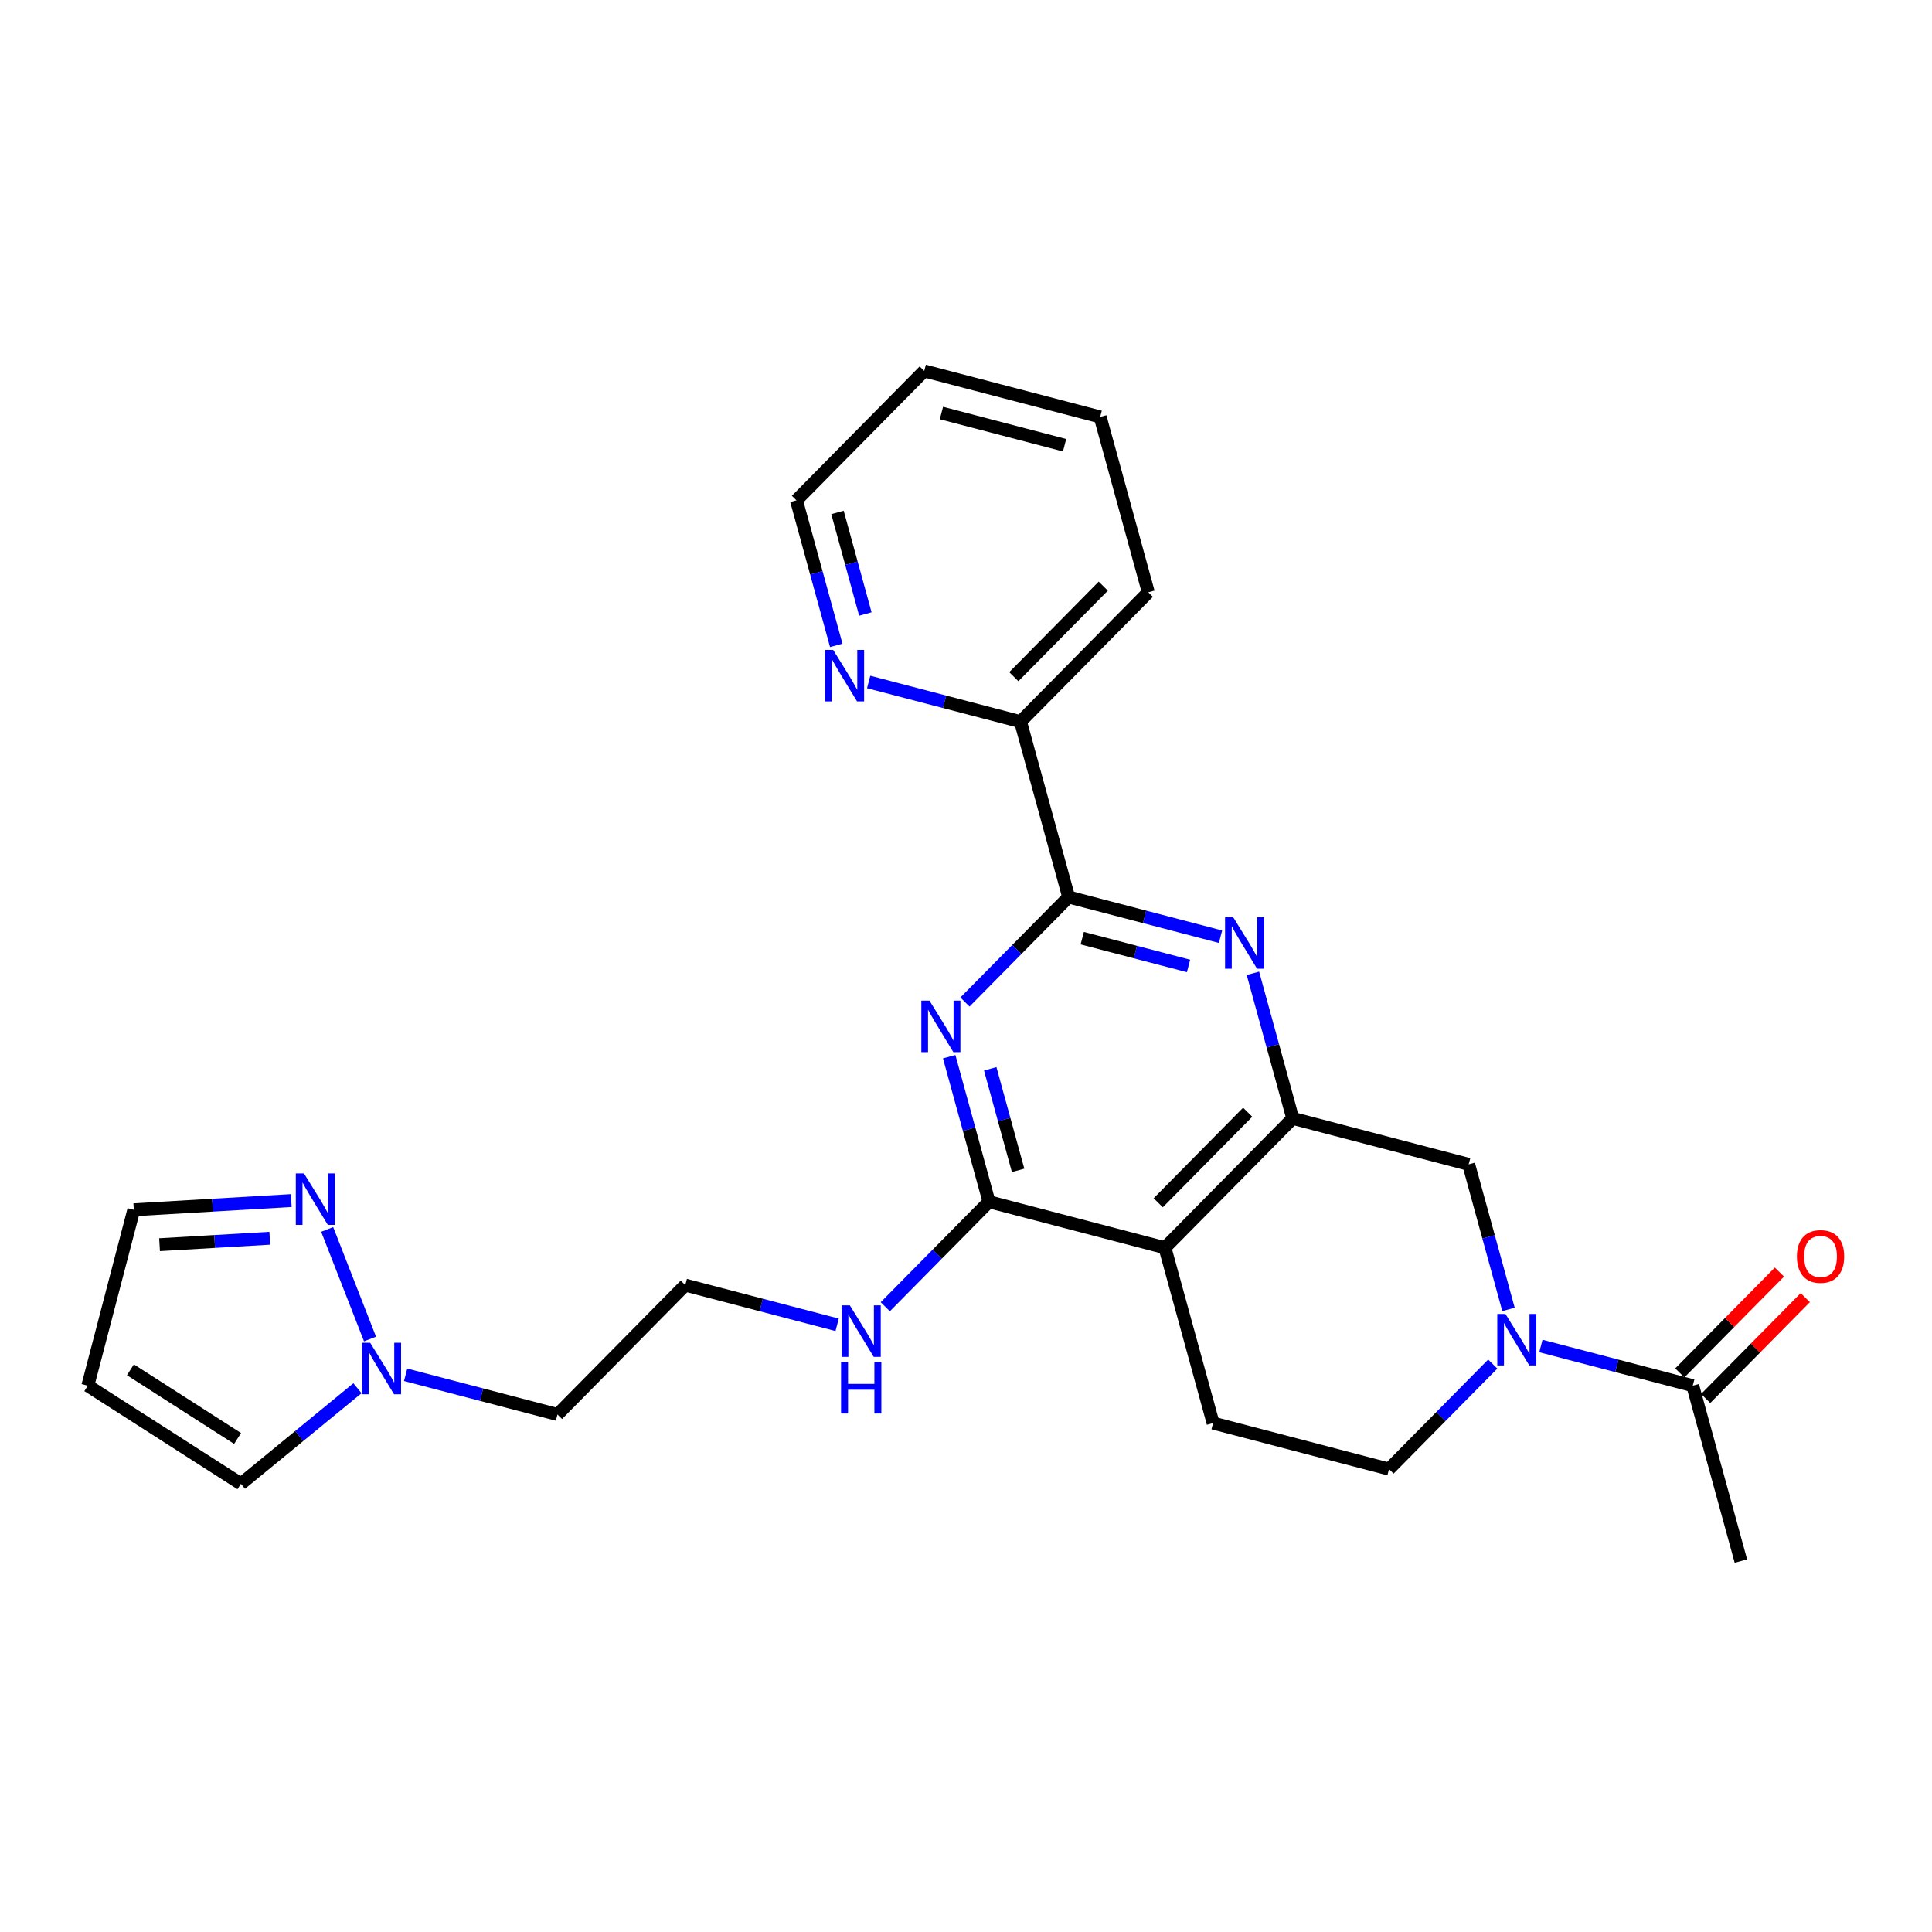 <?xml version='1.0' encoding='iso-8859-1'?>
<svg version='1.1' baseProfile='full'
              xmlns='http://www.w3.org/2000/svg'
                      xmlns:rdkit='http://www.rdkit.org/xml'
                      xmlns:xlink='http://www.w3.org/1999/xlink'
                  xml:space='preserve'
width='300px' height='300px' viewBox='0 0 300 300'>
<!-- END OF HEADER -->
<rect style='opacity:1.0;fill:#FFFFFF;stroke:none' width='300' height='300' x='0' y='0'> </rect>
<rect style='opacity:1.0;fill:#FFFFFF;stroke:none' width='300' height='300' x='0' y='0'> </rect>
<path class='bond-0 atom-0 atom-1' d='M 270.324,242.4 L 262.849,215.17' style='fill:none;fill-rule:evenodd;stroke:#000000;stroke-width:2.0px;stroke-linecap:butt;stroke-linejoin:miter;stroke-opacity:1' />
<path class='bond-1 atom-1 atom-2' d='M 264.858,217.155 L 272.591,209.326' style='fill:none;fill-rule:evenodd;stroke:#000000;stroke-width:2.0px;stroke-linecap:butt;stroke-linejoin:miter;stroke-opacity:1' />
<path class='bond-1 atom-1 atom-2' d='M 272.591,209.326 L 280.325,201.497' style='fill:none;fill-rule:evenodd;stroke:#FF0000;stroke-width:2.0px;stroke-linecap:butt;stroke-linejoin:miter;stroke-opacity:1' />
<path class='bond-1 atom-1 atom-2' d='M 260.84,213.186 L 268.574,205.357' style='fill:none;fill-rule:evenodd;stroke:#000000;stroke-width:2.0px;stroke-linecap:butt;stroke-linejoin:miter;stroke-opacity:1' />
<path class='bond-1 atom-1 atom-2' d='M 268.574,205.357 L 276.307,197.528' style='fill:none;fill-rule:evenodd;stroke:#FF0000;stroke-width:2.0px;stroke-linecap:butt;stroke-linejoin:miter;stroke-opacity:1' />
<path class='bond-2 atom-1 atom-3' d='M 262.849,215.17 L 251.059,212.089' style='fill:none;fill-rule:evenodd;stroke:#000000;stroke-width:2.0px;stroke-linecap:butt;stroke-linejoin:miter;stroke-opacity:1' />
<path class='bond-2 atom-1 atom-3' d='M 251.059,212.089 L 239.268,209.007' style='fill:none;fill-rule:evenodd;stroke:#0000FF;stroke-width:2.0px;stroke-linecap:butt;stroke-linejoin:miter;stroke-opacity:1' />
<path class='bond-3 atom-3 atom-4' d='M 231.791,211.814 L 223.739,219.966' style='fill:none;fill-rule:evenodd;stroke:#0000FF;stroke-width:2.0px;stroke-linecap:butt;stroke-linejoin:miter;stroke-opacity:1' />
<path class='bond-3 atom-3 atom-4' d='M 223.739,219.966 L 215.686,228.118' style='fill:none;fill-rule:evenodd;stroke:#000000;stroke-width:2.0px;stroke-linecap:butt;stroke-linejoin:miter;stroke-opacity:1' />
<path class='bond-26 atom-26 atom-3' d='M 228.055,180.8 L 231.146,192.063' style='fill:none;fill-rule:evenodd;stroke:#000000;stroke-width:2.0px;stroke-linecap:butt;stroke-linejoin:miter;stroke-opacity:1' />
<path class='bond-26 atom-26 atom-3' d='M 231.146,192.063 L 234.238,203.325' style='fill:none;fill-rule:evenodd;stroke:#0000FF;stroke-width:2.0px;stroke-linecap:butt;stroke-linejoin:miter;stroke-opacity:1' />
<path class='bond-4 atom-4 atom-5' d='M 215.686,228.118 L 188.367,220.977' style='fill:none;fill-rule:evenodd;stroke:#000000;stroke-width:2.0px;stroke-linecap:butt;stroke-linejoin:miter;stroke-opacity:1' />
<path class='bond-5 atom-5 atom-6' d='M 188.367,220.977 L 180.892,193.748' style='fill:none;fill-rule:evenodd;stroke:#000000;stroke-width:2.0px;stroke-linecap:butt;stroke-linejoin:miter;stroke-opacity:1' />
<path class='bond-6 atom-6 atom-7' d='M 180.892,193.748 L 200.735,173.659' style='fill:none;fill-rule:evenodd;stroke:#000000;stroke-width:2.0px;stroke-linecap:butt;stroke-linejoin:miter;stroke-opacity:1' />
<path class='bond-6 atom-6 atom-7' d='M 179.85,186.766 L 193.741,172.704' style='fill:none;fill-rule:evenodd;stroke:#000000;stroke-width:2.0px;stroke-linecap:butt;stroke-linejoin:miter;stroke-opacity:1' />
<path class='bond-27 atom-17 atom-6' d='M 153.573,186.607 L 180.892,193.748' style='fill:none;fill-rule:evenodd;stroke:#000000;stroke-width:2.0px;stroke-linecap:butt;stroke-linejoin:miter;stroke-opacity:1' />
<path class='bond-7 atom-7 atom-8' d='M 200.735,173.659 L 197.644,162.396' style='fill:none;fill-rule:evenodd;stroke:#000000;stroke-width:2.0px;stroke-linecap:butt;stroke-linejoin:miter;stroke-opacity:1' />
<path class='bond-7 atom-7 atom-8' d='M 197.644,162.396 L 194.552,151.134' style='fill:none;fill-rule:evenodd;stroke:#0000FF;stroke-width:2.0px;stroke-linecap:butt;stroke-linejoin:miter;stroke-opacity:1' />
<path class='bond-25 atom-7 atom-26' d='M 200.735,173.659 L 228.055,180.8' style='fill:none;fill-rule:evenodd;stroke:#000000;stroke-width:2.0px;stroke-linecap:butt;stroke-linejoin:miter;stroke-opacity:1' />
<path class='bond-8 atom-8 atom-9' d='M 189.522,145.452 L 177.731,142.37' style='fill:none;fill-rule:evenodd;stroke:#0000FF;stroke-width:2.0px;stroke-linecap:butt;stroke-linejoin:miter;stroke-opacity:1' />
<path class='bond-8 atom-8 atom-9' d='M 177.731,142.37 L 165.941,139.289' style='fill:none;fill-rule:evenodd;stroke:#000000;stroke-width:2.0px;stroke-linecap:butt;stroke-linejoin:miter;stroke-opacity:1' />
<path class='bond-8 atom-8 atom-9' d='M 184.556,149.992 L 176.303,147.834' style='fill:none;fill-rule:evenodd;stroke:#0000FF;stroke-width:2.0px;stroke-linecap:butt;stroke-linejoin:miter;stroke-opacity:1' />
<path class='bond-8 atom-8 atom-9' d='M 176.303,147.834 L 168.05,145.677' style='fill:none;fill-rule:evenodd;stroke:#000000;stroke-width:2.0px;stroke-linecap:butt;stroke-linejoin:miter;stroke-opacity:1' />
<path class='bond-9 atom-9 atom-10' d='M 165.941,139.289 L 158.466,112.059' style='fill:none;fill-rule:evenodd;stroke:#000000;stroke-width:2.0px;stroke-linecap:butt;stroke-linejoin:miter;stroke-opacity:1' />
<path class='bond-15 atom-9 atom-16' d='M 165.941,139.289 L 157.888,147.441' style='fill:none;fill-rule:evenodd;stroke:#000000;stroke-width:2.0px;stroke-linecap:butt;stroke-linejoin:miter;stroke-opacity:1' />
<path class='bond-15 atom-9 atom-16' d='M 157.888,147.441 L 149.836,155.592' style='fill:none;fill-rule:evenodd;stroke:#0000FF;stroke-width:2.0px;stroke-linecap:butt;stroke-linejoin:miter;stroke-opacity:1' />
<path class='bond-10 atom-10 atom-11' d='M 158.466,112.059 L 178.309,91.971' style='fill:none;fill-rule:evenodd;stroke:#000000;stroke-width:2.0px;stroke-linecap:butt;stroke-linejoin:miter;stroke-opacity:1' />
<path class='bond-10 atom-10 atom-11' d='M 157.424,105.077 L 171.315,91.015' style='fill:none;fill-rule:evenodd;stroke:#000000;stroke-width:2.0px;stroke-linecap:butt;stroke-linejoin:miter;stroke-opacity:1' />
<path class='bond-29 atom-15 atom-10' d='M 134.885,105.895 L 146.675,108.977' style='fill:none;fill-rule:evenodd;stroke:#0000FF;stroke-width:2.0px;stroke-linecap:butt;stroke-linejoin:miter;stroke-opacity:1' />
<path class='bond-29 atom-15 atom-10' d='M 146.675,108.977 L 158.466,112.059' style='fill:none;fill-rule:evenodd;stroke:#000000;stroke-width:2.0px;stroke-linecap:butt;stroke-linejoin:miter;stroke-opacity:1' />
<path class='bond-11 atom-11 atom-12' d='M 178.309,91.971 L 170.834,64.741' style='fill:none;fill-rule:evenodd;stroke:#000000;stroke-width:2.0px;stroke-linecap:butt;stroke-linejoin:miter;stroke-opacity:1' />
<path class='bond-12 atom-12 atom-13' d='M 170.834,64.741 L 143.515,57.6' style='fill:none;fill-rule:evenodd;stroke:#000000;stroke-width:2.0px;stroke-linecap:butt;stroke-linejoin:miter;stroke-opacity:1' />
<path class='bond-12 atom-12 atom-13' d='M 165.308,69.134 L 146.185,64.135' style='fill:none;fill-rule:evenodd;stroke:#000000;stroke-width:2.0px;stroke-linecap:butt;stroke-linejoin:miter;stroke-opacity:1' />
<path class='bond-13 atom-13 atom-14' d='M 143.515,57.6 L 123.671,77.689' style='fill:none;fill-rule:evenodd;stroke:#000000;stroke-width:2.0px;stroke-linecap:butt;stroke-linejoin:miter;stroke-opacity:1' />
<path class='bond-14 atom-14 atom-15' d='M 123.671,77.689 L 126.763,88.951' style='fill:none;fill-rule:evenodd;stroke:#000000;stroke-width:2.0px;stroke-linecap:butt;stroke-linejoin:miter;stroke-opacity:1' />
<path class='bond-14 atom-14 atom-15' d='M 126.763,88.951 L 129.855,100.214' style='fill:none;fill-rule:evenodd;stroke:#0000FF;stroke-width:2.0px;stroke-linecap:butt;stroke-linejoin:miter;stroke-opacity:1' />
<path class='bond-14 atom-14 atom-15' d='M 130.045,79.572 L 132.209,87.456' style='fill:none;fill-rule:evenodd;stroke:#000000;stroke-width:2.0px;stroke-linecap:butt;stroke-linejoin:miter;stroke-opacity:1' />
<path class='bond-14 atom-14 atom-15' d='M 132.209,87.456 L 134.373,95.34' style='fill:none;fill-rule:evenodd;stroke:#0000FF;stroke-width:2.0px;stroke-linecap:butt;stroke-linejoin:miter;stroke-opacity:1' />
<path class='bond-16 atom-16 atom-17' d='M 147.389,164.081 L 150.481,175.344' style='fill:none;fill-rule:evenodd;stroke:#0000FF;stroke-width:2.0px;stroke-linecap:butt;stroke-linejoin:miter;stroke-opacity:1' />
<path class='bond-16 atom-16 atom-17' d='M 150.481,175.344 L 153.573,186.607' style='fill:none;fill-rule:evenodd;stroke:#000000;stroke-width:2.0px;stroke-linecap:butt;stroke-linejoin:miter;stroke-opacity:1' />
<path class='bond-16 atom-16 atom-17' d='M 153.762,165.965 L 155.926,173.849' style='fill:none;fill-rule:evenodd;stroke:#0000FF;stroke-width:2.0px;stroke-linecap:butt;stroke-linejoin:miter;stroke-opacity:1' />
<path class='bond-16 atom-16 atom-17' d='M 155.926,173.849 L 158.091,181.733' style='fill:none;fill-rule:evenodd;stroke:#000000;stroke-width:2.0px;stroke-linecap:butt;stroke-linejoin:miter;stroke-opacity:1' />
<path class='bond-17 atom-17 atom-18' d='M 153.573,186.607 L 145.52,194.759' style='fill:none;fill-rule:evenodd;stroke:#000000;stroke-width:2.0px;stroke-linecap:butt;stroke-linejoin:miter;stroke-opacity:1' />
<path class='bond-17 atom-17 atom-18' d='M 145.52,194.759 L 137.467,202.911' style='fill:none;fill-rule:evenodd;stroke:#0000FF;stroke-width:2.0px;stroke-linecap:butt;stroke-linejoin:miter;stroke-opacity:1' />
<path class='bond-18 atom-18 atom-19' d='M 129.99,205.718 L 118.2,202.636' style='fill:none;fill-rule:evenodd;stroke:#0000FF;stroke-width:2.0px;stroke-linecap:butt;stroke-linejoin:miter;stroke-opacity:1' />
<path class='bond-18 atom-18 atom-19' d='M 118.2,202.636 L 106.41,199.554' style='fill:none;fill-rule:evenodd;stroke:#000000;stroke-width:2.0px;stroke-linecap:butt;stroke-linejoin:miter;stroke-opacity:1' />
<path class='bond-19 atom-19 atom-20' d='M 106.41,199.554 L 86.566,219.643' style='fill:none;fill-rule:evenodd;stroke:#000000;stroke-width:2.0px;stroke-linecap:butt;stroke-linejoin:miter;stroke-opacity:1' />
<path class='bond-20 atom-20 atom-21' d='M 86.566,219.643 L 74.775,216.561' style='fill:none;fill-rule:evenodd;stroke:#000000;stroke-width:2.0px;stroke-linecap:butt;stroke-linejoin:miter;stroke-opacity:1' />
<path class='bond-20 atom-20 atom-21' d='M 74.775,216.561 L 62.985,213.479' style='fill:none;fill-rule:evenodd;stroke:#0000FF;stroke-width:2.0px;stroke-linecap:butt;stroke-linejoin:miter;stroke-opacity:1' />
<path class='bond-21 atom-21 atom-22' d='M 55.508,215.568 L 46.46,222.987' style='fill:none;fill-rule:evenodd;stroke:#0000FF;stroke-width:2.0px;stroke-linecap:butt;stroke-linejoin:miter;stroke-opacity:1' />
<path class='bond-21 atom-21 atom-22' d='M 46.46,222.987 L 37.412,230.406' style='fill:none;fill-rule:evenodd;stroke:#000000;stroke-width:2.0px;stroke-linecap:butt;stroke-linejoin:miter;stroke-opacity:1' />
<path class='bond-28 atom-25 atom-21' d='M 50.805,190.907 L 57.457,207.924' style='fill:none;fill-rule:evenodd;stroke:#0000FF;stroke-width:2.0px;stroke-linecap:butt;stroke-linejoin:miter;stroke-opacity:1' />
<path class='bond-22 atom-22 atom-23' d='M 37.412,230.406 L 13.636,215.173' style='fill:none;fill-rule:evenodd;stroke:#000000;stroke-width:2.0px;stroke-linecap:butt;stroke-linejoin:miter;stroke-opacity:1' />
<path class='bond-22 atom-22 atom-23' d='M 36.892,223.366 L 20.249,212.703' style='fill:none;fill-rule:evenodd;stroke:#000000;stroke-width:2.0px;stroke-linecap:butt;stroke-linejoin:miter;stroke-opacity:1' />
<path class='bond-23 atom-23 atom-24' d='M 13.636,215.173 L 20.777,187.854' style='fill:none;fill-rule:evenodd;stroke:#000000;stroke-width:2.0px;stroke-linecap:butt;stroke-linejoin:miter;stroke-opacity:1' />
<path class='bond-24 atom-24 atom-25' d='M 20.777,187.854 L 33.002,187.138' style='fill:none;fill-rule:evenodd;stroke:#000000;stroke-width:2.0px;stroke-linecap:butt;stroke-linejoin:miter;stroke-opacity:1' />
<path class='bond-24 atom-24 atom-25' d='M 33.002,187.138 L 45.227,186.422' style='fill:none;fill-rule:evenodd;stroke:#0000FF;stroke-width:2.0px;stroke-linecap:butt;stroke-linejoin:miter;stroke-opacity:1' />
<path class='bond-24 atom-24 atom-25' d='M 24.775,193.277 L 33.333,192.776' style='fill:none;fill-rule:evenodd;stroke:#000000;stroke-width:2.0px;stroke-linecap:butt;stroke-linejoin:miter;stroke-opacity:1' />
<path class='bond-24 atom-24 atom-25' d='M 33.333,192.776 L 41.89,192.274' style='fill:none;fill-rule:evenodd;stroke:#0000FF;stroke-width:2.0px;stroke-linecap:butt;stroke-linejoin:miter;stroke-opacity:1' />
<path  class='atom-2' d='M 279.022 195.104
Q 279.022 193.184, 279.971 192.111
Q 280.92 191.038, 282.693 191.038
Q 284.466 191.038, 285.415 192.111
Q 286.364 193.184, 286.364 195.104
Q 286.364 197.047, 285.404 198.154
Q 284.444 199.25, 282.693 199.25
Q 280.931 199.25, 279.971 198.154
Q 279.022 197.058, 279.022 195.104
M 282.693 198.346
Q 283.913 198.346, 284.568 197.533
Q 285.234 196.708, 285.234 195.104
Q 285.234 193.534, 284.568 192.744
Q 283.913 191.942, 282.693 191.942
Q 281.473 191.942, 280.807 192.733
Q 280.151 193.523, 280.151 195.104
Q 280.151 196.72, 280.807 197.533
Q 281.473 198.346, 282.693 198.346
' fill='#FF0000'/>
<path  class='atom-3' d='M 233.762 204.031
L 236.383 208.267
Q 236.642 208.685, 237.06 209.441
Q 237.478 210.198, 237.501 210.243
L 237.501 204.031
L 238.563 204.031
L 238.563 212.028
L 237.467 212.028
L 234.655 207.397
Q 234.327 206.855, 233.977 206.234
Q 233.638 205.612, 233.536 205.42
L 233.536 212.028
L 232.497 212.028
L 232.497 204.031
L 233.762 204.031
' fill='#0000FF'/>
<path  class='atom-8' d='M 191.492 142.431
L 194.113 146.667
Q 194.373 147.085, 194.791 147.841
Q 195.208 148.598, 195.231 148.643
L 195.231 142.431
L 196.293 142.431
L 196.293 150.428
L 195.197 150.428
L 192.385 145.797
Q 192.057 145.255, 191.707 144.634
Q 191.368 144.012, 191.267 143.82
L 191.267 150.428
L 190.227 150.428
L 190.227 142.431
L 191.492 142.431
' fill='#0000FF'/>
<path  class='atom-15' d='M 129.379 100.92
L 131.999 105.155
Q 132.259 105.573, 132.677 106.33
Q 133.095 107.087, 133.117 107.132
L 133.117 100.92
L 134.179 100.92
L 134.179 108.916
L 133.084 108.916
L 130.271 104.286
Q 129.944 103.743, 129.593 103.122
Q 129.255 102.501, 129.153 102.309
L 129.153 108.916
L 128.114 108.916
L 128.114 100.92
L 129.379 100.92
' fill='#0000FF'/>
<path  class='atom-16' d='M 144.33 155.379
L 146.95 159.614
Q 147.21 160.032, 147.628 160.789
Q 148.046 161.546, 148.068 161.591
L 148.068 155.379
L 149.13 155.379
L 149.13 163.376
L 148.034 163.376
L 145.222 158.745
Q 144.894 158.203, 144.544 157.581
Q 144.205 156.96, 144.104 156.768
L 144.104 163.376
L 143.065 163.376
L 143.065 155.379
L 144.33 155.379
' fill='#0000FF'/>
<path  class='atom-18' d='M 131.961 202.697
L 134.581 206.932
Q 134.841 207.35, 135.259 208.107
Q 135.677 208.864, 135.7 208.909
L 135.7 202.697
L 136.761 202.697
L 136.761 210.694
L 135.666 210.694
L 132.853 206.063
Q 132.526 205.521, 132.176 204.899
Q 131.837 204.278, 131.735 204.086
L 131.735 210.694
L 130.696 210.694
L 130.696 202.697
L 131.961 202.697
' fill='#0000FF'/>
<path  class='atom-18' d='M 130.6 211.493
L 131.684 211.493
L 131.684 214.893
L 135.773 214.893
L 135.773 211.493
L 136.857 211.493
L 136.857 219.49
L 135.773 219.49
L 135.773 215.797
L 131.684 215.797
L 131.684 219.49
L 130.6 219.49
L 130.6 211.493
' fill='#0000FF'/>
<path  class='atom-21' d='M 57.479 208.504
L 60.099 212.739
Q 60.359 213.157, 60.777 213.914
Q 61.195 214.671, 61.218 214.716
L 61.218 208.504
L 62.279 208.504
L 62.279 216.5
L 61.184 216.5
L 58.371 211.87
Q 58.044 211.327, 57.694 210.706
Q 57.355 210.085, 57.253 209.893
L 57.253 216.5
L 56.214 216.5
L 56.214 208.504
L 57.479 208.504
' fill='#0000FF'/>
<path  class='atom-25' d='M 47.198 182.205
L 49.819 186.44
Q 50.078 186.858, 50.496 187.615
Q 50.914 188.372, 50.937 188.417
L 50.937 182.205
L 51.999 182.205
L 51.999 190.201
L 50.903 190.201
L 48.091 185.571
Q 47.763 185.028, 47.413 184.407
Q 47.074 183.786, 46.972 183.594
L 46.972 190.201
L 45.933 190.201
L 45.933 182.205
L 47.198 182.205
' fill='#0000FF'/>
</svg>
